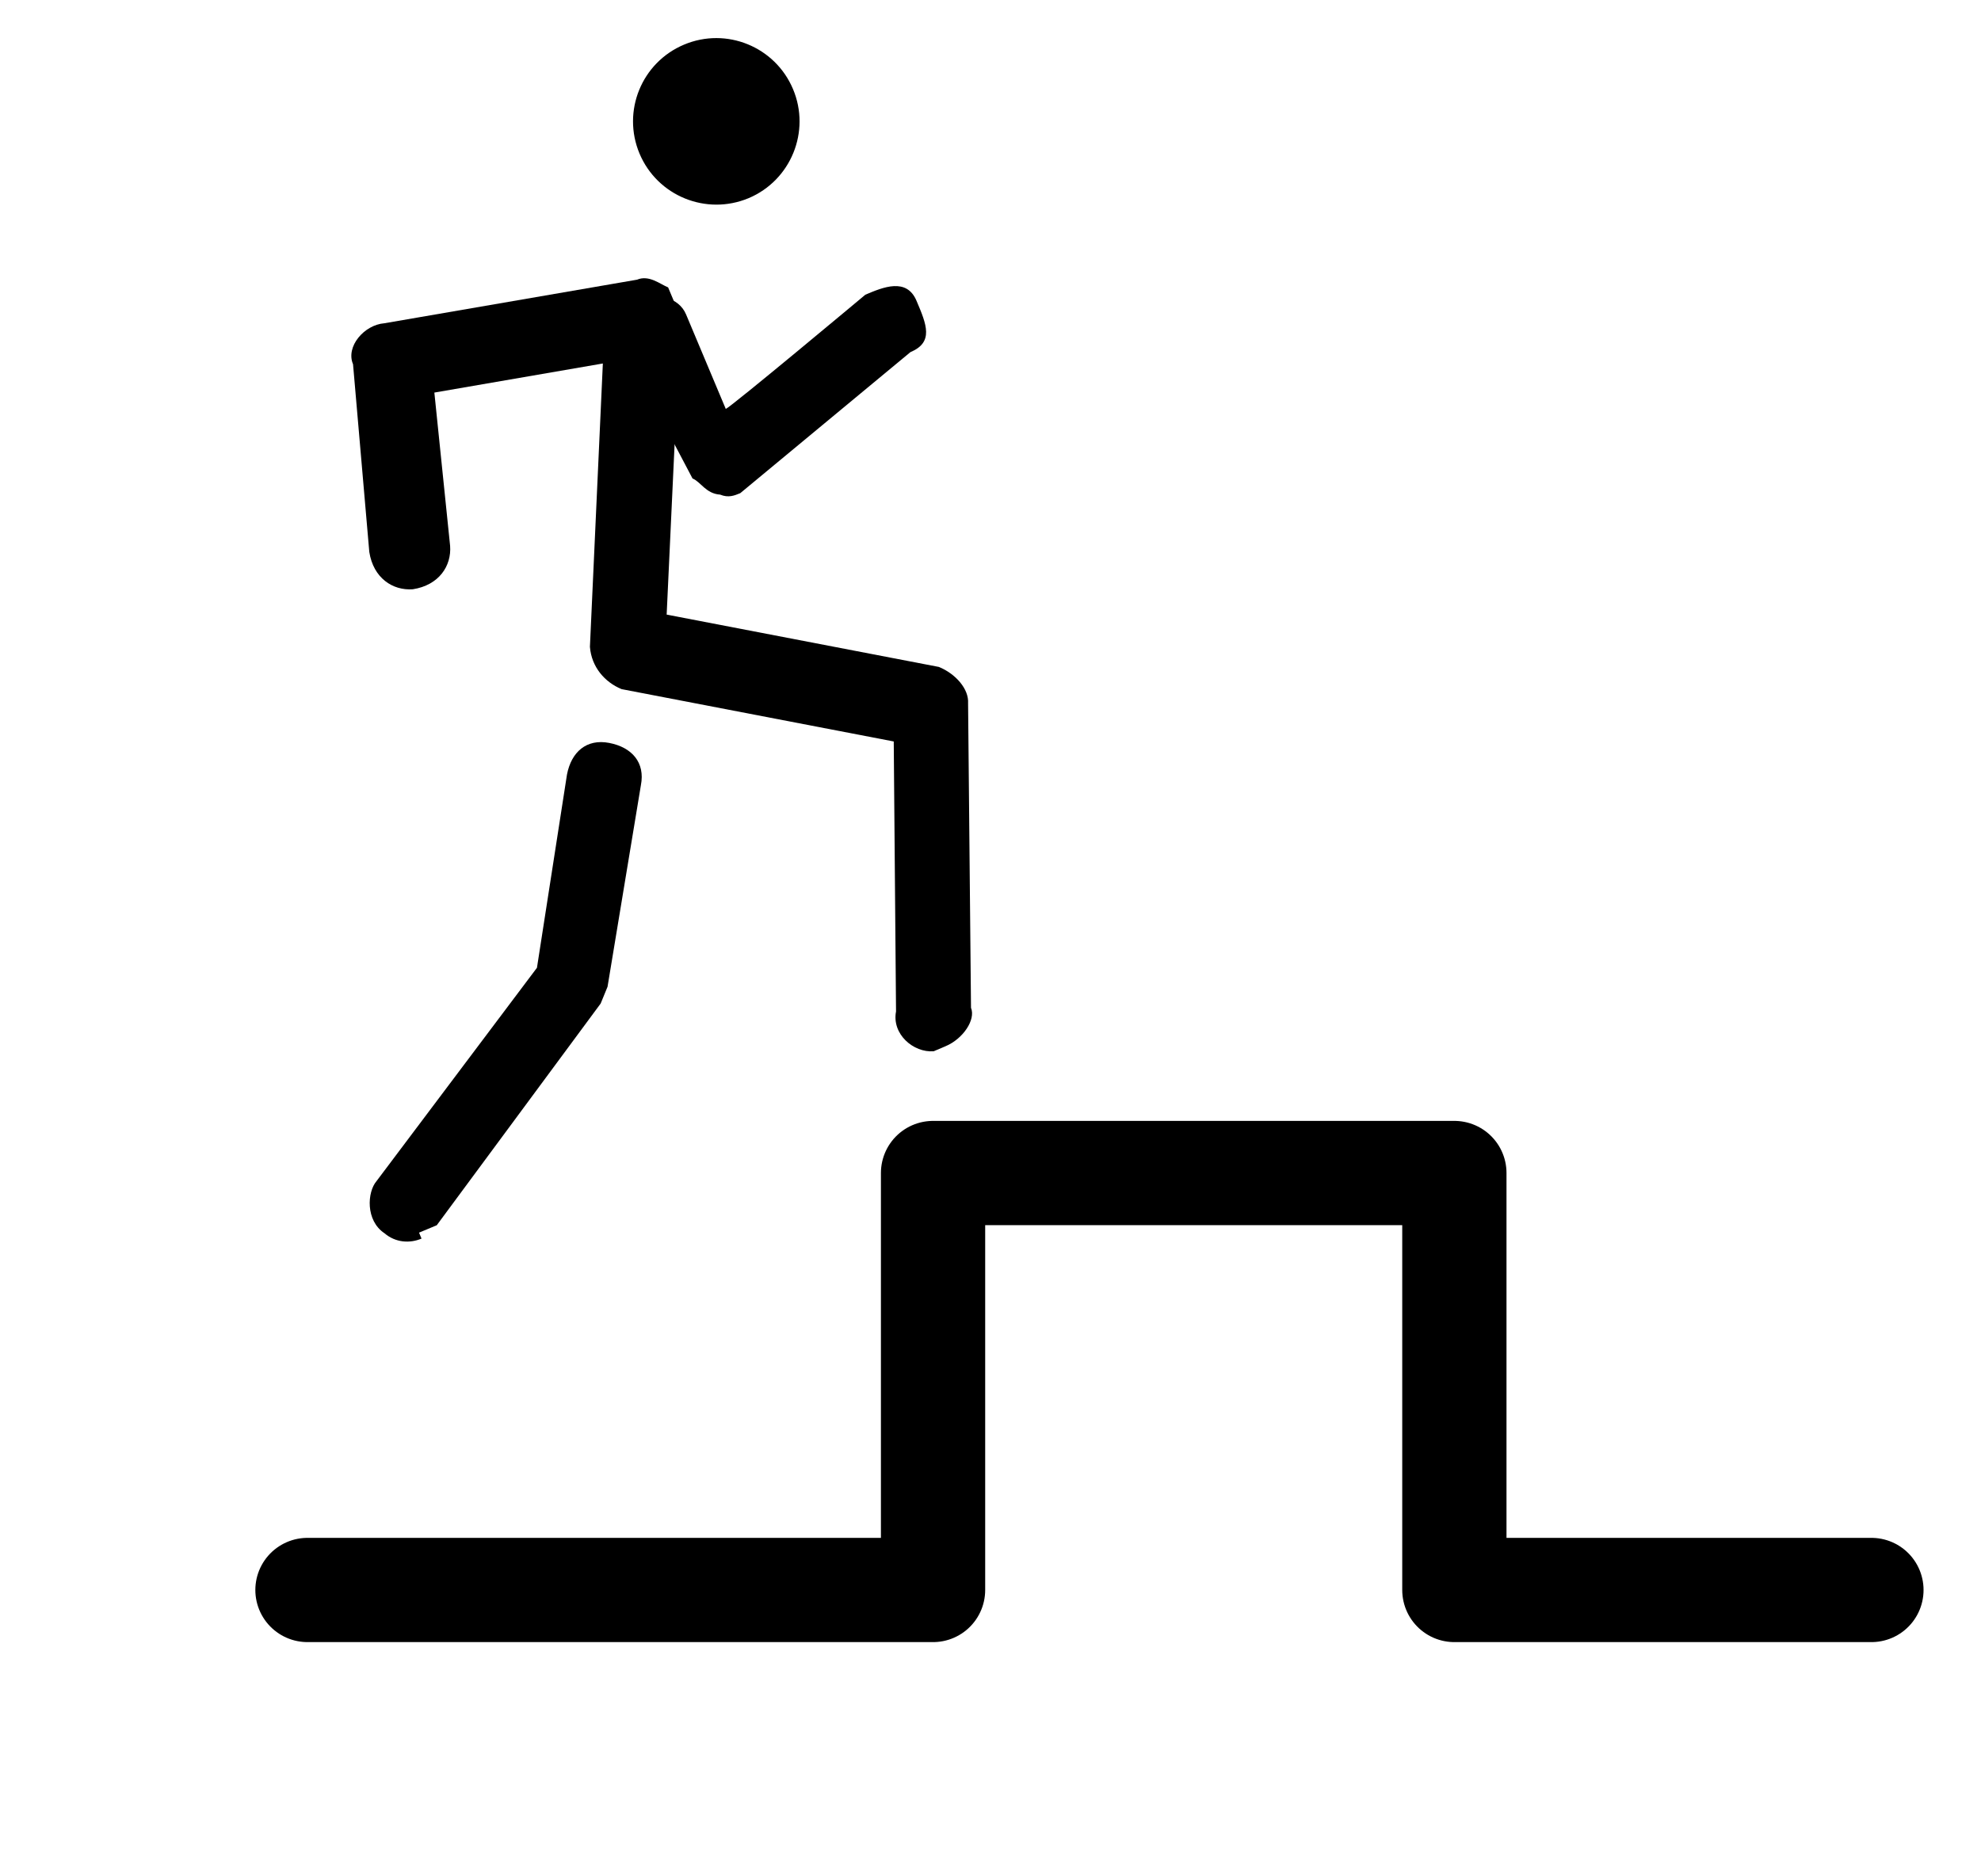 <svg width="19" height="18" viewBox="0 0 19 18" fill="none" xmlns="http://www.w3.org/2000/svg">
<path d="M9.068 10.037L8.955 10.085C8.761 10.1 8.552 9.921 8.594 9.703L8.572 7.113L5.962 6.611C5.801 6.545 5.673 6.399 5.658 6.205L5.782 3.487L4.166 3.766L4.317 5.236C4.332 5.429 4.21 5.614 3.959 5.653C3.766 5.667 3.581 5.545 3.542 5.295L3.386 3.494C3.314 3.325 3.493 3.116 3.687 3.101L6.11 2.683C6.224 2.635 6.328 2.724 6.408 2.757L6.527 3.041L6.394 5.896L9.005 6.398C9.166 6.464 9.294 6.61 9.285 6.747L9.313 9.668C9.36 9.781 9.238 9.966 9.068 10.037Z" fill="black"/>
<path d="M7.1 4.731C7.044 4.754 6.987 4.778 6.907 4.745C6.77 4.736 6.722 4.623 6.642 4.59L5.981 3.335C5.909 3.165 5.951 2.948 6.121 2.876C6.291 2.805 6.509 2.847 6.58 3.016L6.961 3.923C7.018 3.899 8.3 2.827 8.3 2.827C8.47 2.755 8.696 2.66 8.791 2.887C8.887 3.113 8.958 3.283 8.732 3.378L7.1 4.731Z" fill="black"/>
<path d="M4.043 11.882C3.93 11.93 3.793 11.921 3.688 11.831C3.504 11.709 3.522 11.435 3.611 11.331L5.15 9.284L5.438 7.43C5.48 7.213 5.626 7.085 5.843 7.127C6.061 7.169 6.189 7.315 6.147 7.532L5.827 9.466C5.827 9.466 5.794 9.547 5.761 9.627L4.189 11.754L4.019 11.825L4.043 11.882Z" fill="black"/>
<path d="M7.18 1.901C7.586 1.73 7.777 1.261 7.606 0.855C7.435 0.448 6.967 0.257 6.561 0.428C6.154 0.599 5.963 1.067 6.134 1.474C6.305 1.88 6.773 2.071 7.18 1.901Z" fill="black"/>
<path d="M2.949 15.253H8.949V11.253H13.949V15.253H17.949" stroke="black" stroke-linecap="round" stroke-linejoin="round"/>
</svg>
